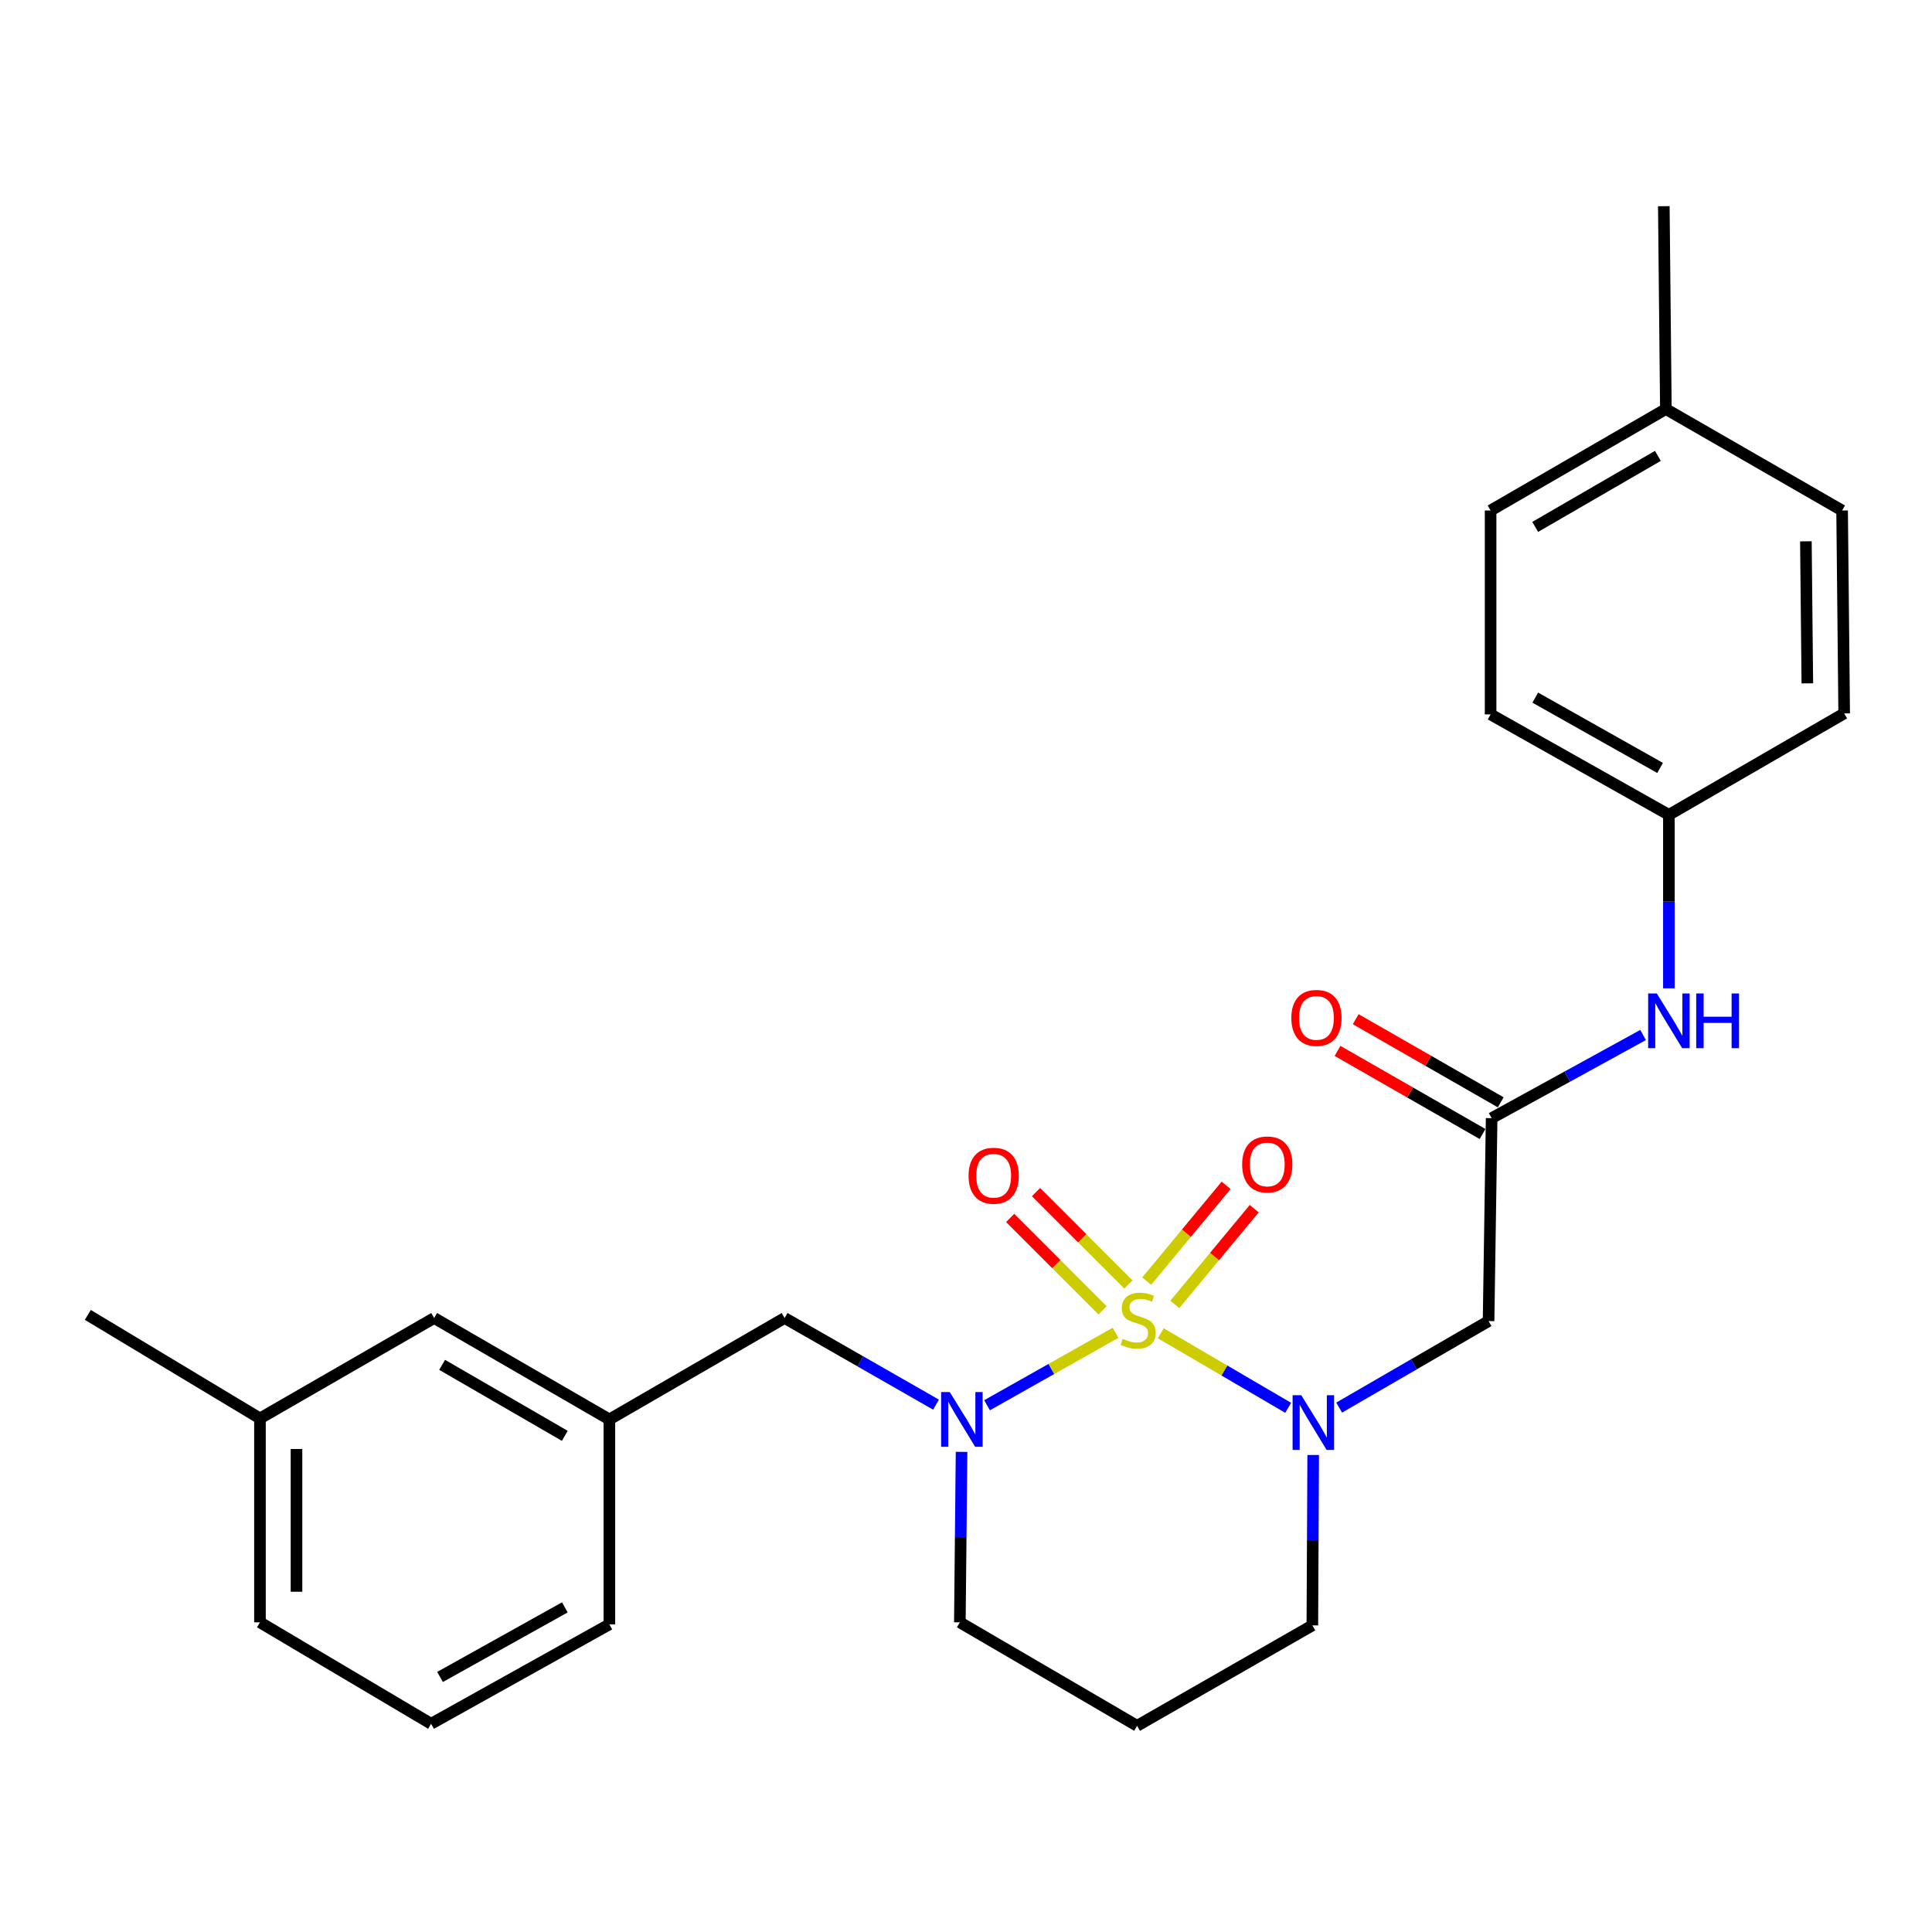 <?xml version='1.0' encoding='iso-8859-1'?>
<svg version='1.1' baseProfile='full'
              xmlns='http://www.w3.org/2000/svg'
                      xmlns:rdkit='http://www.rdkit.org/xml'
                      xmlns:xlink='http://www.w3.org/1999/xlink'
                  xml:space='preserve'
width='1000px' height='1000px' viewBox='0 0 1000 1000'>
<!-- END OF HEADER -->
<rect style='opacity:1.0;fill:#FFFFFF;stroke:none' width='1000' height='1000' x='0' y='0'> </rect>
<path class='bond-0' d='M 600.807,690.102 L 633.783,709.394' style='fill:none;fill-rule:evenodd;stroke:#CCCC00;stroke-width:6px;stroke-linecap:butt;stroke-linejoin:miter;stroke-opacity:1' />
<path class='bond-0' d='M 633.783,709.394 L 666.759,728.686' style='fill:none;fill-rule:evenodd;stroke:#0000FF;stroke-width:6px;stroke-linecap:butt;stroke-linejoin:miter;stroke-opacity:1' />
<path class='bond-1' d='M 577.402,689.85 L 544.146,708.603' style='fill:none;fill-rule:evenodd;stroke:#CCCC00;stroke-width:6px;stroke-linecap:butt;stroke-linejoin:miter;stroke-opacity:1' />
<path class='bond-1' d='M 544.146,708.603 L 510.89,727.357' style='fill:none;fill-rule:evenodd;stroke:#0000FF;stroke-width:6px;stroke-linecap:butt;stroke-linejoin:miter;stroke-opacity:1' />
<path class='bond-4' d='M 584.062,664.844 L 560.154,640.935' style='fill:none;fill-rule:evenodd;stroke:#CCCC00;stroke-width:6px;stroke-linecap:butt;stroke-linejoin:miter;stroke-opacity:1' />
<path class='bond-4' d='M 560.154,640.935 L 536.245,617.026' style='fill:none;fill-rule:evenodd;stroke:#FF0000;stroke-width:6px;stroke-linecap:butt;stroke-linejoin:miter;stroke-opacity:1' />
<path class='bond-4' d='M 570.691,678.216 L 546.782,654.307' style='fill:none;fill-rule:evenodd;stroke:#CCCC00;stroke-width:6px;stroke-linecap:butt;stroke-linejoin:miter;stroke-opacity:1' />
<path class='bond-4' d='M 546.782,654.307 L 522.873,630.398' style='fill:none;fill-rule:evenodd;stroke:#FF0000;stroke-width:6px;stroke-linecap:butt;stroke-linejoin:miter;stroke-opacity:1' />
<path class='bond-5' d='M 608.077,675.18 L 628.632,650.388' style='fill:none;fill-rule:evenodd;stroke:#CCCC00;stroke-width:6px;stroke-linecap:butt;stroke-linejoin:miter;stroke-opacity:1' />
<path class='bond-5' d='M 628.632,650.388 L 649.188,625.597' style='fill:none;fill-rule:evenodd;stroke:#FF0000;stroke-width:6px;stroke-linecap:butt;stroke-linejoin:miter;stroke-opacity:1' />
<path class='bond-5' d='M 593.519,663.11 L 614.075,638.318' style='fill:none;fill-rule:evenodd;stroke:#CCCC00;stroke-width:6px;stroke-linecap:butt;stroke-linejoin:miter;stroke-opacity:1' />
<path class='bond-5' d='M 614.075,638.318 L 634.631,613.527' style='fill:none;fill-rule:evenodd;stroke:#FF0000;stroke-width:6px;stroke-linecap:butt;stroke-linejoin:miter;stroke-opacity:1' />
<path class='bond-2' d='M 693.146,728.571 L 731.815,706.18' style='fill:none;fill-rule:evenodd;stroke:#0000FF;stroke-width:6px;stroke-linecap:butt;stroke-linejoin:miter;stroke-opacity:1' />
<path class='bond-2' d='M 731.815,706.18 L 770.483,683.789' style='fill:none;fill-rule:evenodd;stroke:#000000;stroke-width:6px;stroke-linecap:butt;stroke-linejoin:miter;stroke-opacity:1' />
<path class='bond-10' d='M 679.704,753.093 L 679.488,797.198' style='fill:none;fill-rule:evenodd;stroke:#0000FF;stroke-width:6px;stroke-linecap:butt;stroke-linejoin:miter;stroke-opacity:1' />
<path class='bond-10' d='M 679.488,797.198 L 679.272,841.303' style='fill:none;fill-rule:evenodd;stroke:#000000;stroke-width:6px;stroke-linecap:butt;stroke-linejoin:miter;stroke-opacity:1' />
<path class='bond-6' d='M 484.485,727.043 L 445.302,704.623' style='fill:none;fill-rule:evenodd;stroke:#0000FF;stroke-width:6px;stroke-linecap:butt;stroke-linejoin:miter;stroke-opacity:1' />
<path class='bond-6' d='M 445.302,704.623 L 406.12,682.203' style='fill:none;fill-rule:evenodd;stroke:#000000;stroke-width:6px;stroke-linecap:butt;stroke-linejoin:miter;stroke-opacity:1' />
<path class='bond-11' d='M 497.699,751.486 L 497.258,795.601' style='fill:none;fill-rule:evenodd;stroke:#0000FF;stroke-width:6px;stroke-linecap:butt;stroke-linejoin:miter;stroke-opacity:1' />
<path class='bond-11' d='M 497.258,795.601 L 496.817,839.717' style='fill:none;fill-rule:evenodd;stroke:#000000;stroke-width:6px;stroke-linecap:butt;stroke-linejoin:miter;stroke-opacity:1' />
<path class='bond-3' d='M 770.483,683.789 L 772.07,578.762' style='fill:none;fill-rule:evenodd;stroke:#000000;stroke-width:6px;stroke-linecap:butt;stroke-linejoin:miter;stroke-opacity:1' />
<path class='bond-7' d='M 772.07,578.762 L 811.265,557.237' style='fill:none;fill-rule:evenodd;stroke:#000000;stroke-width:6px;stroke-linecap:butt;stroke-linejoin:miter;stroke-opacity:1' />
<path class='bond-7' d='M 811.265,557.237 L 850.46,535.712' style='fill:none;fill-rule:evenodd;stroke:#0000FF;stroke-width:6px;stroke-linecap:butt;stroke-linejoin:miter;stroke-opacity:1' />
<path class='bond-8' d='M 776.771,570.559 L 739.24,549.047' style='fill:none;fill-rule:evenodd;stroke:#000000;stroke-width:6px;stroke-linecap:butt;stroke-linejoin:miter;stroke-opacity:1' />
<path class='bond-8' d='M 739.24,549.047 L 701.708,527.535' style='fill:none;fill-rule:evenodd;stroke:#FF0000;stroke-width:6px;stroke-linecap:butt;stroke-linejoin:miter;stroke-opacity:1' />
<path class='bond-8' d='M 767.368,586.966 L 729.836,565.454' style='fill:none;fill-rule:evenodd;stroke:#000000;stroke-width:6px;stroke-linecap:butt;stroke-linejoin:miter;stroke-opacity:1' />
<path class='bond-8' d='M 729.836,565.454 L 692.305,543.942' style='fill:none;fill-rule:evenodd;stroke:#FF0000;stroke-width:6px;stroke-linecap:butt;stroke-linejoin:miter;stroke-opacity:1' />
<path class='bond-9' d='M 406.12,682.203 L 315.412,734.7' style='fill:none;fill-rule:evenodd;stroke:#000000;stroke-width:6px;stroke-linecap:butt;stroke-linejoin:miter;stroke-opacity:1' />
<path class='bond-12' d='M 863.817,511.551 L 863.817,466.652' style='fill:none;fill-rule:evenodd;stroke:#0000FF;stroke-width:6px;stroke-linecap:butt;stroke-linejoin:miter;stroke-opacity:1' />
<path class='bond-12' d='M 863.817,466.652 L 863.817,421.753' style='fill:none;fill-rule:evenodd;stroke:#000000;stroke-width:6px;stroke-linecap:butt;stroke-linejoin:miter;stroke-opacity:1' />
<path class='bond-14' d='M 315.412,734.7 L 224.716,682.203' style='fill:none;fill-rule:evenodd;stroke:#000000;stroke-width:6px;stroke-linecap:butt;stroke-linejoin:miter;stroke-opacity:1' />
<path class='bond-14' d='M 292.335,743.192 L 228.847,706.444' style='fill:none;fill-rule:evenodd;stroke:#000000;stroke-width:6px;stroke-linecap:butt;stroke-linejoin:miter;stroke-opacity:1' />
<path class='bond-22' d='M 315.412,734.7 L 315.412,840.767' style='fill:none;fill-rule:evenodd;stroke:#000000;stroke-width:6px;stroke-linecap:butt;stroke-linejoin:miter;stroke-opacity:1' />
<path class='bond-26' d='M 679.272,841.303 L 588.554,893.275' style='fill:none;fill-rule:evenodd;stroke:#000000;stroke-width:6px;stroke-linecap:butt;stroke-linejoin:miter;stroke-opacity:1' />
<path class='bond-13' d='M 496.817,839.717 L 588.554,893.275' style='fill:none;fill-rule:evenodd;stroke:#000000;stroke-width:6px;stroke-linecap:butt;stroke-linejoin:miter;stroke-opacity:1' />
<path class='bond-16' d='M 863.817,421.753 L 954.545,369.265' style='fill:none;fill-rule:evenodd;stroke:#000000;stroke-width:6px;stroke-linecap:butt;stroke-linejoin:miter;stroke-opacity:1' />
<path class='bond-17' d='M 863.817,421.753 L 771.534,369.77' style='fill:none;fill-rule:evenodd;stroke:#000000;stroke-width:6px;stroke-linecap:butt;stroke-linejoin:miter;stroke-opacity:1' />
<path class='bond-17' d='M 859.256,397.479 L 794.657,361.091' style='fill:none;fill-rule:evenodd;stroke:#000000;stroke-width:6px;stroke-linecap:butt;stroke-linejoin:miter;stroke-opacity:1' />
<path class='bond-18' d='M 224.716,682.203 L 134.555,734.175' style='fill:none;fill-rule:evenodd;stroke:#000000;stroke-width:6px;stroke-linecap:butt;stroke-linejoin:miter;stroke-opacity:1' />
<path class='bond-15' d='M 862.252,211.72 L 771.534,264.239' style='fill:none;fill-rule:evenodd;stroke:#000000;stroke-width:6px;stroke-linecap:butt;stroke-linejoin:miter;stroke-opacity:1' />
<path class='bond-15' d='M 858.119,235.964 L 794.616,272.727' style='fill:none;fill-rule:evenodd;stroke:#000000;stroke-width:6px;stroke-linecap:butt;stroke-linejoin:miter;stroke-opacity:1' />
<path class='bond-24' d='M 862.252,211.72 L 861.191,106.725' style='fill:none;fill-rule:evenodd;stroke:#000000;stroke-width:6px;stroke-linecap:butt;stroke-linejoin:miter;stroke-opacity:1' />
<path class='bond-28' d='M 862.252,211.72 L 953.474,264.239' style='fill:none;fill-rule:evenodd;stroke:#000000;stroke-width:6px;stroke-linecap:butt;stroke-linejoin:miter;stroke-opacity:1' />
<path class='bond-19' d='M 954.545,369.265 L 953.474,264.239' style='fill:none;fill-rule:evenodd;stroke:#000000;stroke-width:6px;stroke-linecap:butt;stroke-linejoin:miter;stroke-opacity:1' />
<path class='bond-19' d='M 935.475,353.704 L 934.725,280.186' style='fill:none;fill-rule:evenodd;stroke:#000000;stroke-width:6px;stroke-linecap:butt;stroke-linejoin:miter;stroke-opacity:1' />
<path class='bond-20' d='M 771.534,369.77 L 771.534,264.239' style='fill:none;fill-rule:evenodd;stroke:#000000;stroke-width:6px;stroke-linecap:butt;stroke-linejoin:miter;stroke-opacity:1' />
<path class='bond-25' d='M 134.555,734.175 L 45.455,680.585' style='fill:none;fill-rule:evenodd;stroke:#000000;stroke-width:6px;stroke-linecap:butt;stroke-linejoin:miter;stroke-opacity:1' />
<path class='bond-27' d='M 134.555,734.175 L 134.555,839.717' style='fill:none;fill-rule:evenodd;stroke:#000000;stroke-width:6px;stroke-linecap:butt;stroke-linejoin:miter;stroke-opacity:1' />
<path class='bond-27' d='M 153.465,750.006 L 153.465,823.885' style='fill:none;fill-rule:evenodd;stroke:#000000;stroke-width:6px;stroke-linecap:butt;stroke-linejoin:miter;stroke-opacity:1' />
<path class='bond-21' d='M 223.129,892.225 L 315.412,840.767' style='fill:none;fill-rule:evenodd;stroke:#000000;stroke-width:6px;stroke-linecap:butt;stroke-linejoin:miter;stroke-opacity:1' />
<path class='bond-21' d='M 227.762,867.99 L 292.36,831.97' style='fill:none;fill-rule:evenodd;stroke:#000000;stroke-width:6px;stroke-linecap:butt;stroke-linejoin:miter;stroke-opacity:1' />
<path class='bond-23' d='M 223.129,892.225 L 134.555,839.717' style='fill:none;fill-rule:evenodd;stroke:#000000;stroke-width:6px;stroke-linecap:butt;stroke-linejoin:miter;stroke-opacity:1' />
<path  class='atom-0' d='M 581.1 692.973
Q 581.42 693.093, 582.74 693.653
Q 584.06 694.213, 585.5 694.573
Q 586.98 694.893, 588.42 694.893
Q 591.1 694.893, 592.66 693.613
Q 594.22 692.293, 594.22 690.013
Q 594.22 688.453, 593.42 687.493
Q 592.66 686.533, 591.46 686.013
Q 590.26 685.493, 588.26 684.893
Q 585.74 684.133, 584.22 683.413
Q 582.74 682.693, 581.66 681.173
Q 580.62 679.653, 580.62 677.093
Q 580.62 673.533, 583.02 671.333
Q 585.46 669.133, 590.26 669.133
Q 593.54 669.133, 597.26 670.693
L 596.34 673.773
Q 592.94 672.373, 590.38 672.373
Q 587.62 672.373, 586.1 673.533
Q 584.58 674.653, 584.62 676.613
Q 584.62 678.133, 585.38 679.053
Q 586.18 679.973, 587.3 680.493
Q 588.46 681.013, 590.38 681.613
Q 592.94 682.413, 594.46 683.213
Q 595.98 684.013, 597.06 685.653
Q 598.18 687.253, 598.18 690.013
Q 598.18 693.933, 595.54 696.053
Q 592.94 698.133, 588.58 698.133
Q 586.06 698.133, 584.14 697.573
Q 582.26 697.053, 580.02 696.133
L 581.1 692.973
' fill='#CCCC00'/>
<path  class='atom-1' d='M 673.526 722.148
L 682.806 737.148
Q 683.726 738.628, 685.206 741.308
Q 686.686 743.988, 686.766 744.148
L 686.766 722.148
L 690.526 722.148
L 690.526 750.468
L 686.646 750.468
L 676.686 734.068
Q 675.526 732.148, 674.286 729.948
Q 673.086 727.748, 672.726 727.068
L 672.726 750.468
L 669.046 750.468
L 669.046 722.148
L 673.526 722.148
' fill='#0000FF'/>
<path  class='atom-2' d='M 491.607 720.54
L 500.887 735.54
Q 501.807 737.02, 503.287 739.7
Q 504.767 742.38, 504.847 742.54
L 504.847 720.54
L 508.607 720.54
L 508.607 748.86
L 504.727 748.86
L 494.767 732.46
Q 493.607 730.54, 492.367 728.34
Q 491.167 726.14, 490.807 725.46
L 490.807 748.86
L 487.127 748.86
L 487.127 720.54
L 491.607 720.54
' fill='#0000FF'/>
<path  class='atom-5' d='M 501.33 608.563
Q 501.33 601.763, 504.69 597.963
Q 508.05 594.163, 514.33 594.163
Q 520.61 594.163, 523.97 597.963
Q 527.33 601.763, 527.33 608.563
Q 527.33 615.443, 523.93 619.363
Q 520.53 623.243, 514.33 623.243
Q 508.09 623.243, 504.69 619.363
Q 501.33 615.483, 501.33 608.563
M 514.33 620.043
Q 518.65 620.043, 520.97 617.163
Q 523.33 614.243, 523.33 608.563
Q 523.33 603.003, 520.97 600.203
Q 518.65 597.363, 514.33 597.363
Q 510.01 597.363, 507.65 600.163
Q 505.33 602.963, 505.33 608.563
Q 505.33 614.283, 507.65 617.163
Q 510.01 620.043, 514.33 620.043
' fill='#FF0000'/>
<path  class='atom-6' d='M 642.938 602.722
Q 642.938 595.922, 646.298 592.122
Q 649.658 588.322, 655.938 588.322
Q 662.218 588.322, 665.578 592.122
Q 668.938 595.922, 668.938 602.722
Q 668.938 609.602, 665.538 613.522
Q 662.138 617.402, 655.938 617.402
Q 649.698 617.402, 646.298 613.522
Q 642.938 609.642, 642.938 602.722
M 655.938 614.202
Q 660.258 614.202, 662.578 611.322
Q 664.938 608.402, 664.938 602.722
Q 664.938 597.162, 662.578 594.362
Q 660.258 591.522, 655.938 591.522
Q 651.618 591.522, 649.258 594.322
Q 646.938 597.122, 646.938 602.722
Q 646.938 608.442, 649.258 611.322
Q 651.618 614.202, 655.938 614.202
' fill='#FF0000'/>
<path  class='atom-8' d='M 857.557 514.216
L 866.837 529.216
Q 867.757 530.696, 869.237 533.376
Q 870.717 536.056, 870.797 536.216
L 870.797 514.216
L 874.557 514.216
L 874.557 542.536
L 870.677 542.536
L 860.717 526.136
Q 859.557 524.216, 858.317 522.016
Q 857.117 519.816, 856.757 519.136
L 856.757 542.536
L 853.077 542.536
L 853.077 514.216
L 857.557 514.216
' fill='#0000FF'/>
<path  class='atom-8' d='M 877.957 514.216
L 881.797 514.216
L 881.797 526.256
L 896.277 526.256
L 896.277 514.216
L 900.117 514.216
L 900.117 542.536
L 896.277 542.536
L 896.277 529.456
L 881.797 529.456
L 881.797 542.536
L 877.957 542.536
L 877.957 514.216
' fill='#0000FF'/>
<path  class='atom-9' d='M 668.394 526.87
Q 668.394 520.07, 671.754 516.27
Q 675.114 512.47, 681.394 512.47
Q 687.674 512.47, 691.034 516.27
Q 694.394 520.07, 694.394 526.87
Q 694.394 533.75, 690.994 537.67
Q 687.594 541.55, 681.394 541.55
Q 675.154 541.55, 671.754 537.67
Q 668.394 533.79, 668.394 526.87
M 681.394 538.35
Q 685.714 538.35, 688.034 535.47
Q 690.394 532.55, 690.394 526.87
Q 690.394 521.31, 688.034 518.51
Q 685.714 515.67, 681.394 515.67
Q 677.074 515.67, 674.714 518.47
Q 672.394 521.27, 672.394 526.87
Q 672.394 532.59, 674.714 535.47
Q 677.074 538.35, 681.394 538.35
' fill='#FF0000'/>
</svg>
